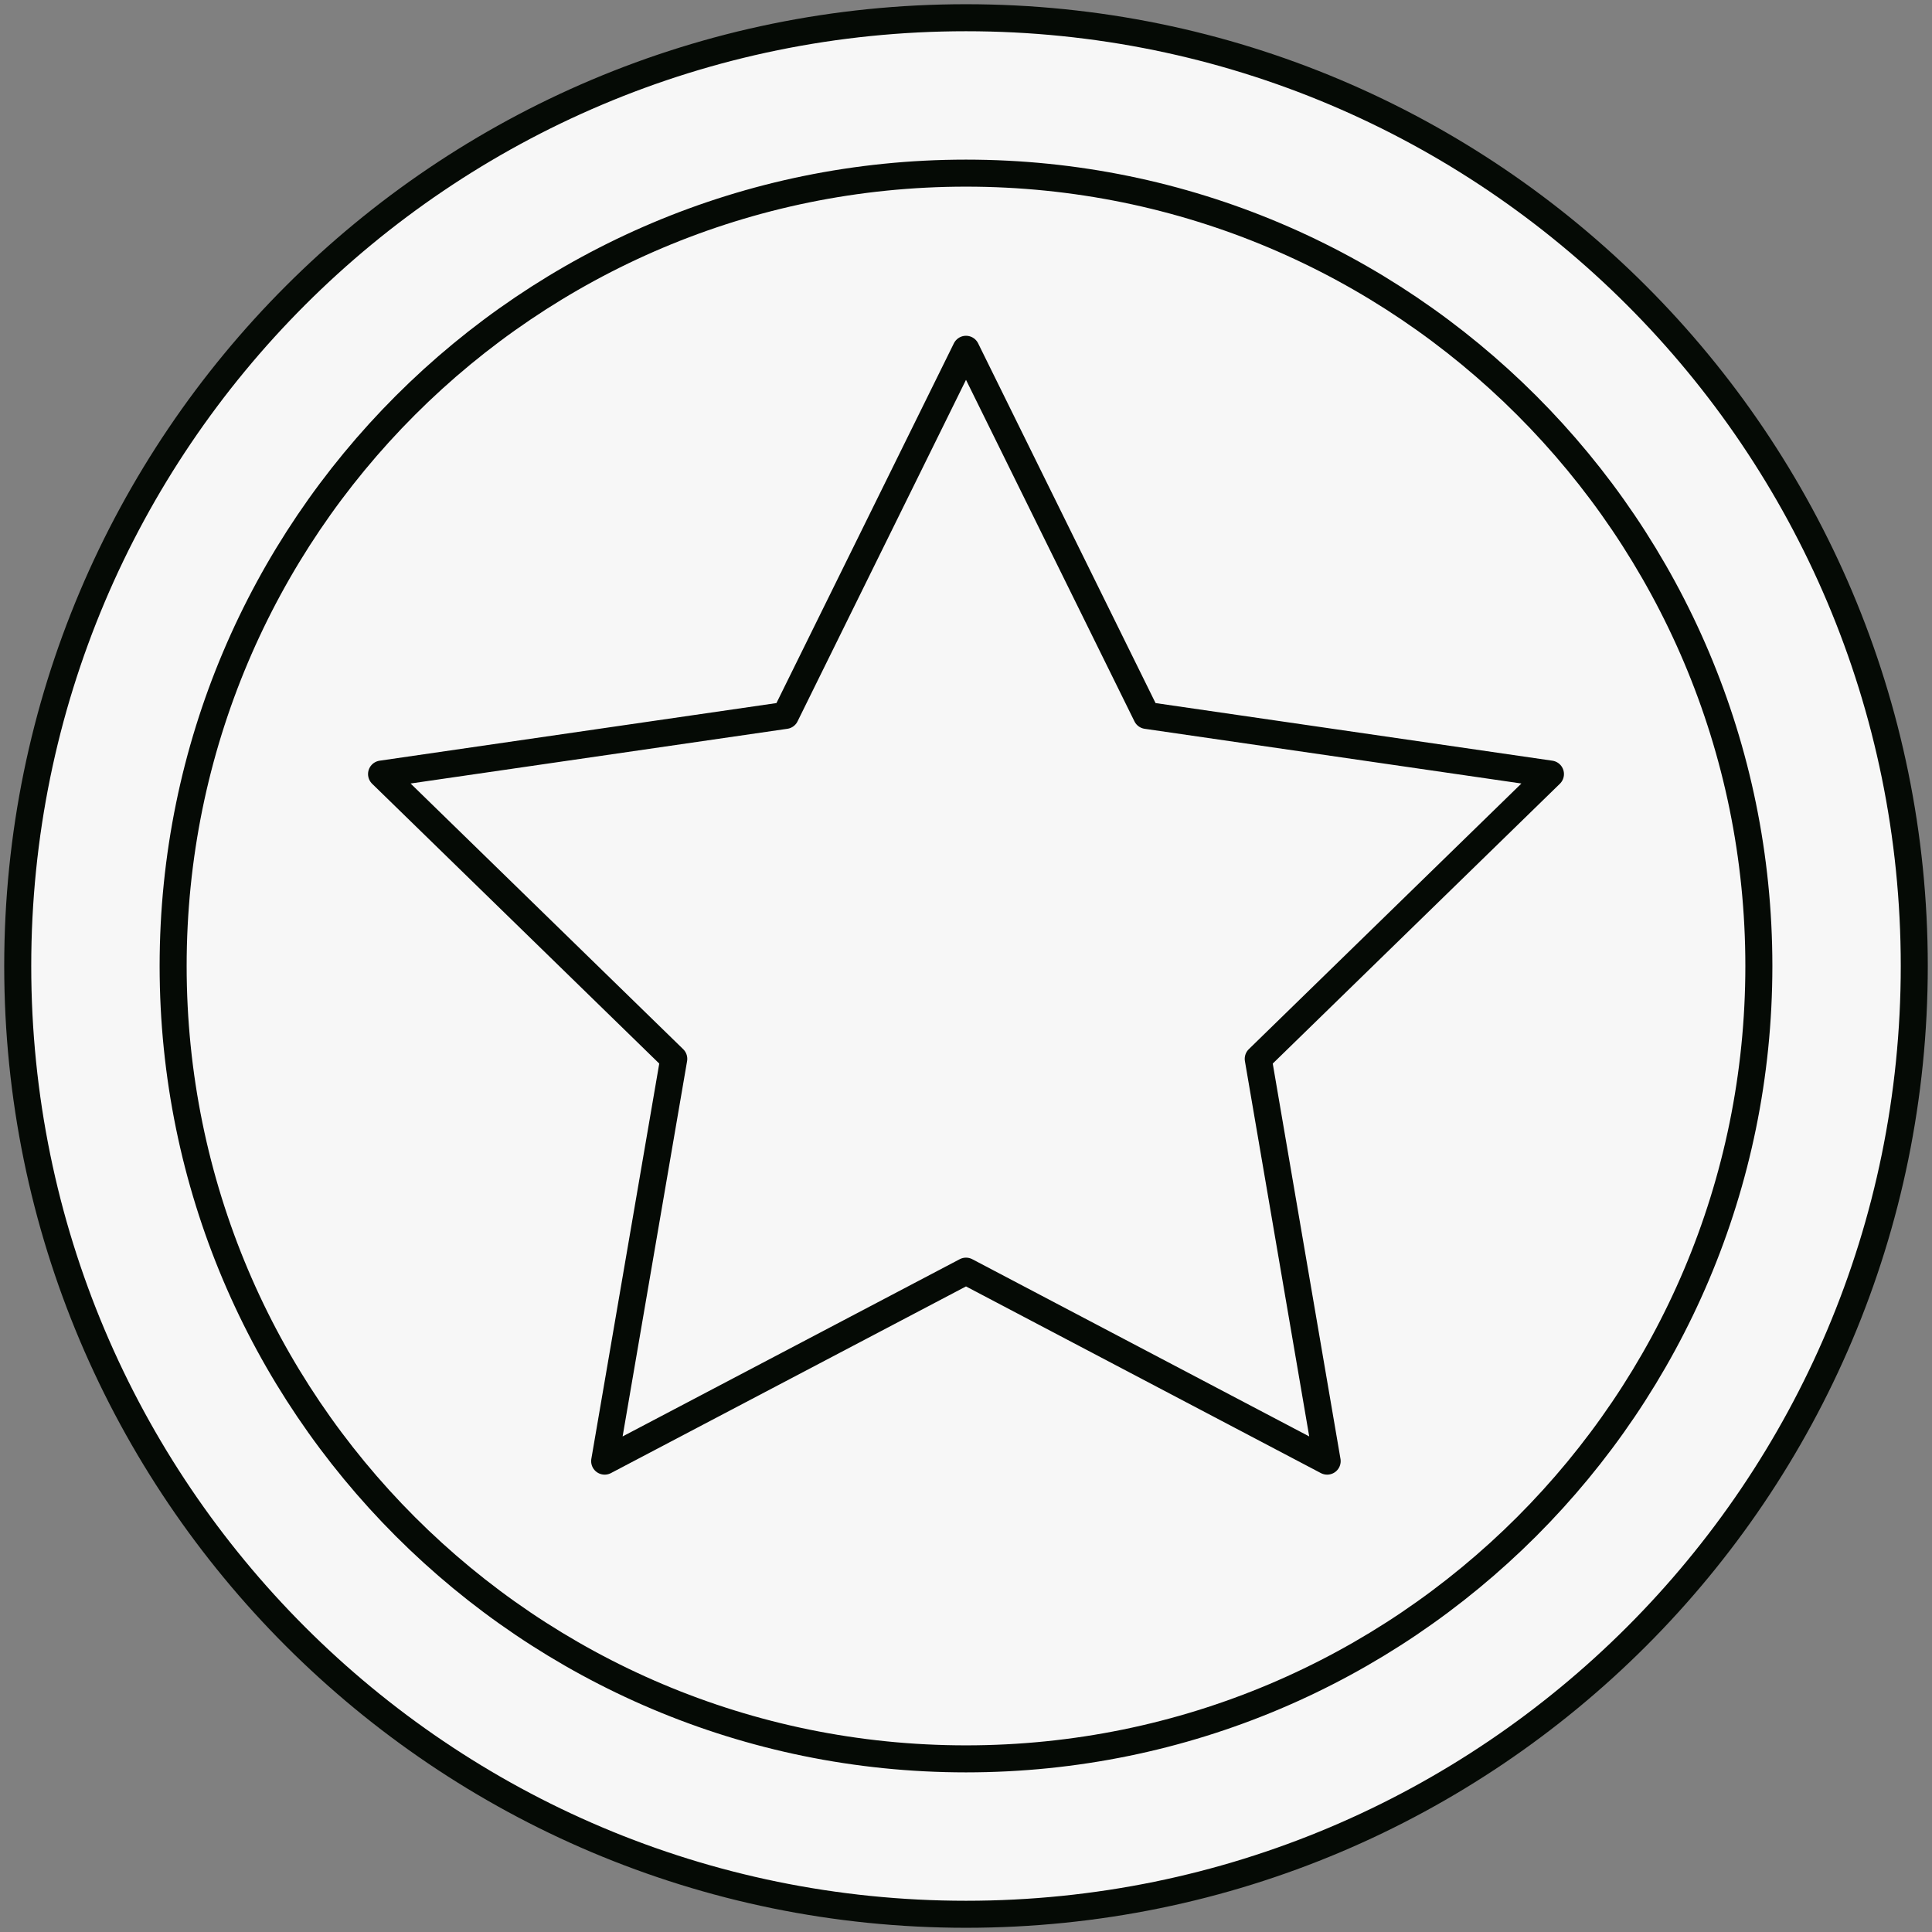 <?xml version="1.0" encoding="UTF-8"?> <svg xmlns="http://www.w3.org/2000/svg" width="143" height="143" viewBox="0 0 143 143" fill="none"><rect x="0" y="0" width="143" height="143" fill="#808080" stroke="none"/><path d="M71.5 141.688C110.264 141.688 141.688 110.264 141.688 71.5C141.688 32.736 110.264 1.312 71.5 1.312C32.736 1.312 1.312 32.736 1.312 71.5C1.312 110.264 32.736 141.688 71.5 141.688Z" fill="#F7F7F7" stroke="#050A05" stroke-width="2" stroke-linecap="round" stroke-linejoin="round"></path><path d="M71.5 130.185C103.911 130.185 130.185 103.911 130.185 71.5C130.185 39.089 103.911 12.815 71.5 12.815C39.089 12.815 12.815 39.089 12.815 71.5C12.815 103.911 39.089 130.185 71.5 130.185Z" fill="#F7F7F7" stroke="#050A05" stroke-width="2" stroke-linecap="round" stroke-linejoin="round"></path><path d="M71.5 94.087L44.755 108.148L49.87 78.373L28.241 57.294L58.134 52.953L71.5 25.853L84.866 52.953L114.759 57.294L93.13 78.373L98.232 108.148L71.5 94.087Z" fill="#F7F7F7" stroke="#050A05" stroke-width="2" stroke-linecap="round" stroke-linejoin="round"></path></svg> 